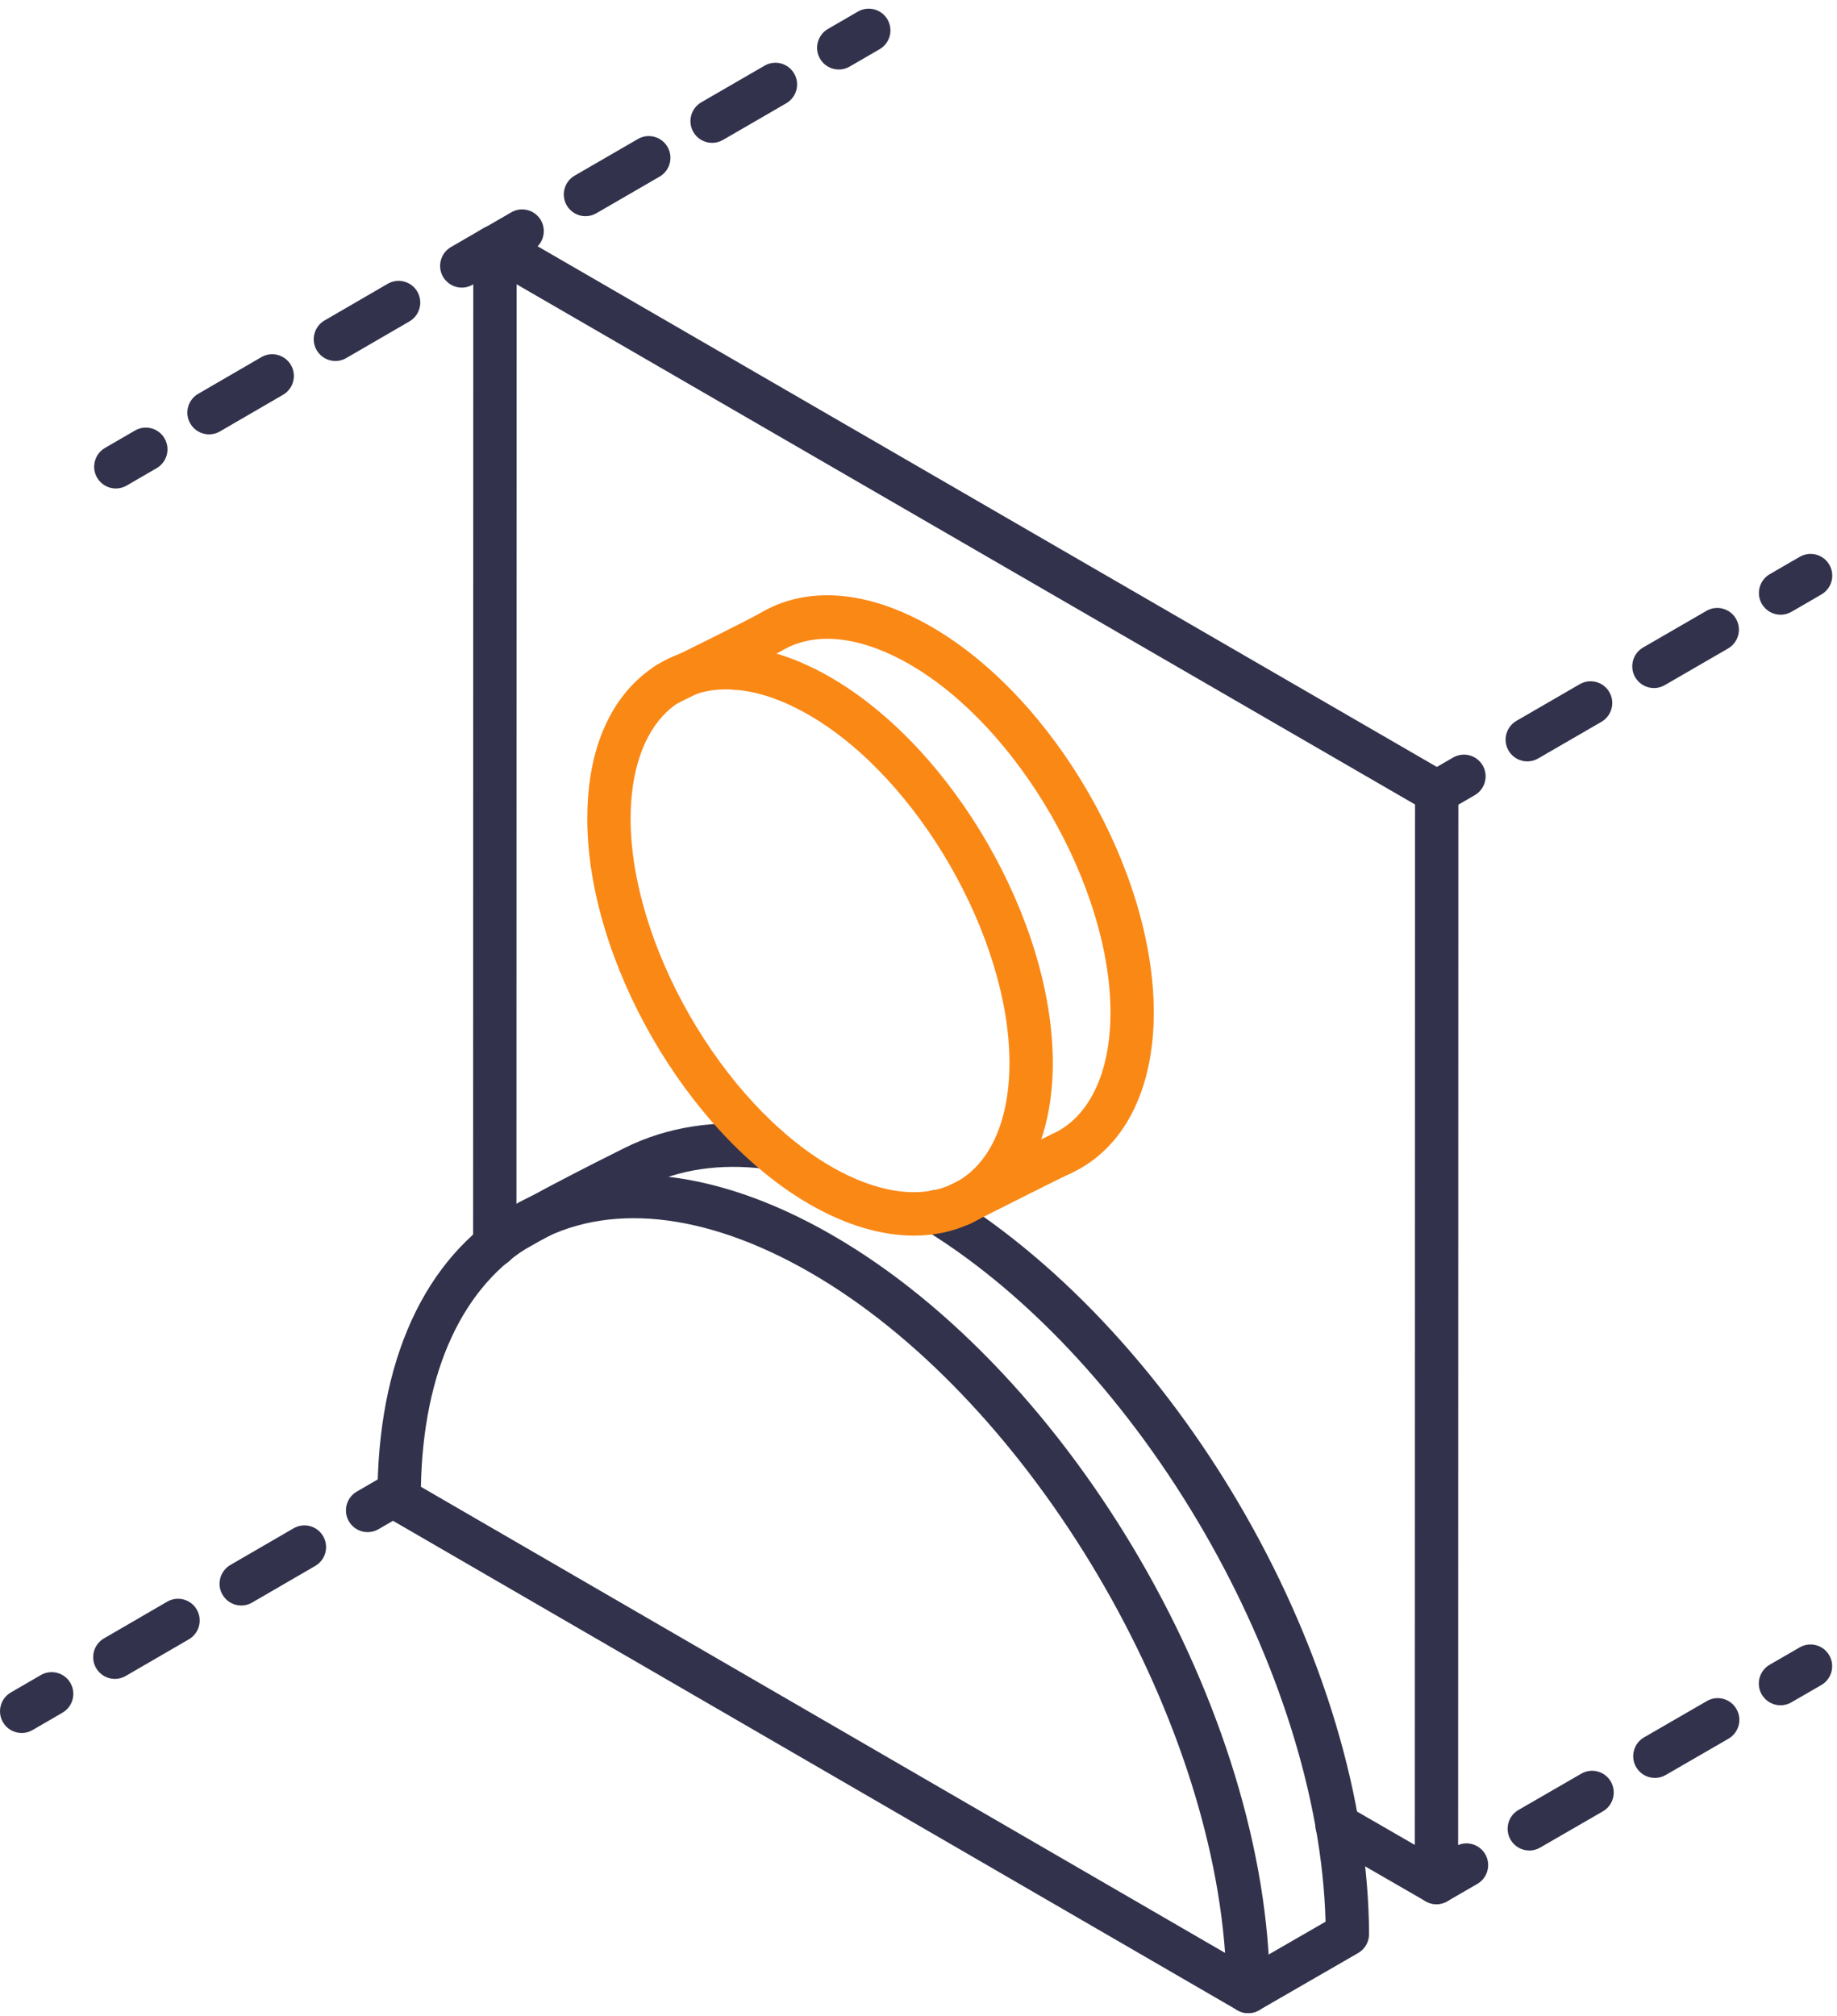 <?xml version="1.0" encoding="UTF-8"?> <svg xmlns="http://www.w3.org/2000/svg" xmlns:xlink="http://www.w3.org/1999/xlink" width="72px" height="79px" viewBox="0 0 72 79"> <!-- Generator: Sketch 49.3 (51167) - http://www.bohemiancoding.com/sketch --> <title>donor-recognition-88</title> <desc>Created with Sketch.</desc> <defs></defs> <g id="Styleguide" stroke="none" stroke-width="1" fill="none" fill-rule="evenodd"> <g id="svg" transform="translate(-542, -821)"> <g id="donor-recognition-88" transform="translate(534, 816)"> <rect id="Rectangle-20" x="0" y="0" width="88" height="88"></rect> <g id="Page-1" transform="translate(8, 5)"> <path d="M32.875,2.724 C32.582,2.724 32.296,2.572 32.139,2.299 C31.905,1.891 32.044,1.371 32.45,1.135 L33.626,0.454 C34.032,0.22 34.552,0.358 34.786,0.766 C35.021,1.173 34.881,1.694 34.475,1.929 L33.299,2.61 C33.165,2.688 33.02,2.724 32.875,2.724" id="Fill-1" fill="#32324C"></path> <path d="M27.911,5.598 C27.618,5.598 27.332,5.446 27.175,5.172 C26.941,4.765 27.08,4.245 27.486,4.009 L29.968,2.573 C30.373,2.338 30.893,2.477 31.128,2.884 C31.362,3.291 31.223,3.812 30.817,4.047 L28.335,5.484 C28.201,5.561 28.056,5.598 27.911,5.598 M22.947,8.472 C22.654,8.472 22.369,8.319 22.211,8.046 C21.977,7.639 22.116,7.118 22.522,6.883 L25.004,5.446 C25.409,5.212 25.929,5.35 26.163,5.758 C26.398,6.165 26.259,6.685 25.853,6.921 L23.371,8.358 C23.237,8.435 23.092,8.472 22.947,8.472" id="Fill-4" fill="#32324C"></path> <path d="M19.289,10.59 C18.996,10.59 18.71,10.437 18.553,10.164 C18.318,9.757 18.457,9.236 18.863,9.001 L20.04,8.32 C20.445,8.085 20.965,8.224 21.2,8.631 C21.434,9.038 21.295,9.559 20.889,9.794 L19.712,10.476 C19.579,10.553 19.433,10.59 19.289,10.59" id="Fill-6" fill="#32324C"></path> <path d="M69.789,24.089 C69.496,24.089 69.211,23.936 69.053,23.663 C68.819,23.256 68.958,22.735 69.364,22.5 L70.54,21.819 C70.946,21.585 71.466,21.723 71.7,22.131 C71.935,22.538 71.795,23.058 71.39,23.294 L70.213,23.975 C70.079,24.052 69.934,24.089 69.789,24.089" id="Fill-8" fill="#32324C"></path> <path d="M64.825,26.962 C64.532,26.962 64.247,26.809 64.089,26.537 C63.855,26.129 63.994,25.609 64.4,25.373 L66.882,23.937 C67.287,23.702 67.807,23.841 68.042,24.248 C68.276,24.656 68.137,25.176 67.731,25.411 L65.249,26.848 C65.115,26.925 64.97,26.962 64.825,26.962 M59.861,29.836 C59.568,29.836 59.283,29.683 59.125,29.41 C58.891,29.003 59.03,28.482 59.436,28.247 L61.918,26.81 C62.324,26.575 62.843,26.715 63.078,27.122 C63.313,27.529 63.173,28.05 62.767,28.285 L60.285,29.722 C60.151,29.799 60.006,29.836 59.861,29.836" id="Fill-10" fill="#32324C"></path> <path d="M56.203,31.954 C55.91,31.954 55.624,31.801 55.467,31.528 C55.233,31.121 55.372,30.6 55.778,30.365 L56.954,29.684 C57.359,29.45 57.879,29.588 58.114,29.996 C58.348,30.403 58.209,30.924 57.803,31.159 L56.627,31.84 C56.493,31.917 56.347,31.954 56.203,31.954" id="Fill-12" fill="#32324C"></path> <path d="M16.497,58.261 L48.016,76.526 C47.304,66.584 40.125,54.67 31.735,49.853 C27.599,47.478 23.748,47.087 20.894,48.754 C18.137,50.363 16.585,53.728 16.497,58.261 M48.922,78.887 C48.776,78.887 48.629,78.848 48.498,78.772 L15.219,59.487 C14.958,59.335 14.796,59.056 14.795,58.753 C14.776,53.341 16.639,49.267 20.04,47.282 C23.441,45.297 27.894,45.685 32.579,48.375 C42.02,53.795 49.732,67.1 49.772,78.032 C49.773,78.337 49.611,78.619 49.348,78.772 C49.217,78.848 49.069,78.887 48.922,78.887" id="Fill-14" fill="#32324C"></path> <path d="M48.923,78.887 C48.629,78.887 48.344,78.733 48.186,78.46 C47.953,78.052 48.092,77.532 48.499,77.297 L51.954,75.303 C51.693,65.486 44.744,53.427 36.269,48.207 C35.869,47.96 35.744,47.436 35.99,47.036 C36.235,46.635 36.759,46.51 37.157,46.756 C46.373,52.433 53.621,65.185 53.659,75.788 C53.66,76.094 53.498,76.376 53.234,76.529 L49.346,78.773 C49.213,78.85 49.067,78.887 48.923,78.887" id="Fill-16" fill="#32324C"></path> <path d="M19.29,49.626 C19.058,49.626 18.828,49.533 18.661,49.349 C18.35,49.003 18.367,48.476 18.708,48.16 C19.392,47.525 23.635,45.403 24.479,44.984 C26.167,44.145 28.091,43.852 30.198,44.114 C30.664,44.172 30.994,44.597 30.937,45.064 C30.879,45.53 30.455,45.862 29.989,45.804 C28.218,45.584 26.618,45.821 25.233,46.51 C23.233,47.503 20.254,49.063 19.86,49.411 C19.697,49.555 19.493,49.626 19.29,49.626" id="Fill-18" fill="#32324C"></path> <path d="M35.821,48.419 C34.536,48.419 33.134,48.002 31.716,47.181 C26.92,44.405 23.018,37.629 23.018,32.076 C23.018,29.73 23.695,27.853 24.977,26.648 C26.002,25.684 27.341,25.228 28.858,25.323 C29.326,25.354 29.681,25.758 29.651,26.227 C29.62,26.697 29.222,27.053 28.749,27.023 C27.703,26.955 26.823,27.247 26.139,27.89 C25.221,28.753 24.716,30.239 24.716,32.076 C24.716,37.002 28.311,43.244 32.565,45.706 C34.353,46.742 36.035,46.992 37.3,46.409 C37.727,46.213 38.231,46.4 38.427,46.828 C38.622,47.255 38.435,47.76 38.009,47.957 C37.337,48.265 36.6,48.419 35.821,48.419" id="Fill-20" fill="#FA8815"></path> <path d="M37.655,48.034 C37.334,48.034 37.026,47.85 36.883,47.538 C36.687,47.11 36.874,46.605 37.301,46.409 C38.739,45.747 39.565,44.014 39.565,41.654 C39.566,36.729 35.972,30.487 31.717,28.024 C30.672,27.419 29.673,27.082 28.749,27.023 C28.281,26.993 27.926,26.588 27.956,26.119 C27.986,25.649 28.397,25.292 28.858,25.324 C30.045,25.4 31.293,25.812 32.566,26.549 C37.362,29.326 41.264,36.102 41.264,41.654 C41.263,44.708 40.077,47.005 38.009,47.956 C37.894,48.009 37.774,48.034 37.655,48.034" id="Fill-22" fill="#FA8815"></path> <path d="M37.655,48.034 C37.345,48.034 37.047,47.863 36.897,47.567 C36.685,47.147 36.853,46.636 37.271,46.423 C37.407,46.354 40.602,44.733 41.259,44.431 C41.686,44.234 42.19,44.422 42.385,44.849 C42.581,45.277 42.394,45.782 41.968,45.978 C41.339,46.267 38.071,47.925 38.038,47.942 C37.916,48.004 37.784,48.034 37.655,48.034" id="Fill-24" fill="#FA8815"></path> <path d="M41.614,46.056 C41.293,46.056 40.985,45.872 40.842,45.559 C40.646,45.132 40.833,44.627 41.259,44.43 C42.698,43.769 43.524,42.036 43.524,39.676 C43.524,34.751 39.93,28.509 35.675,26.046 C33.734,24.922 31.952,24.725 30.656,25.491 C30.08,25.831 26.866,27.408 26.501,27.587 C26.079,27.793 25.571,27.618 25.366,27.196 C25.16,26.774 25.334,26.264 25.756,26.057 C27.164,25.367 29.401,24.257 29.794,24.024 C31.64,22.933 34.03,23.127 36.524,24.571 C41.321,27.348 45.222,34.124 45.222,39.676 C45.222,42.73 44.036,45.027 41.968,45.978 C41.853,46.031 41.733,46.056 41.614,46.056" id="Fill-26" fill="#FA8815"></path> <path d="M56.301,74.617 C56.155,74.617 56.009,74.579 55.878,74.504 L51.982,72.256 C51.576,72.021 51.436,71.501 51.669,71.093 C51.904,70.686 52.422,70.546 52.829,70.78 L55.452,72.294 L55.461,31.524 L20.248,11.14 L20.241,48.785 C20.241,49.255 19.861,49.636 19.392,49.636 C18.923,49.636 18.543,49.255 18.543,48.785 L18.55,9.666 C18.55,9.361 18.711,9.081 18.974,8.928 C19.237,8.776 19.56,8.776 19.823,8.928 L56.734,30.295 C56.997,30.447 57.159,30.728 57.159,31.032 L57.15,73.766 C57.15,74.07 56.988,74.351 56.726,74.503 C56.595,74.579 56.448,74.617 56.301,74.617" id="Fill-28" fill="#32324C"></path> <path d="M69.786,66.823 C69.492,66.823 69.207,66.67 69.049,66.397 C68.815,65.989 68.955,65.469 69.361,65.234 L70.538,64.554 C70.943,64.319 71.463,64.458 71.697,64.866 C71.931,65.273 71.792,65.794 71.386,66.029 L70.209,66.709 C70.076,66.786 69.93,66.823 69.786,66.823" id="Fill-30" fill="#32324C"></path> <path d="M64.863,69.669 C64.569,69.669 64.284,69.516 64.126,69.243 C63.892,68.835 64.032,68.314 64.438,68.08 L66.899,66.657 C67.305,66.422 67.825,66.561 68.059,66.969 C68.293,67.376 68.154,67.897 67.747,68.132 L65.286,69.555 C65.153,69.632 65.007,69.669 64.863,69.669 M59.94,72.514 C59.646,72.514 59.361,72.362 59.204,72.088 C58.969,71.681 59.109,71.16 59.515,70.925 L61.977,69.503 C62.382,69.268 62.902,69.407 63.136,69.815 C63.37,70.222 63.231,70.743 62.825,70.978 L60.363,72.4 C60.23,72.478 60.084,72.514 59.94,72.514" id="Fill-32" fill="#32324C"></path> <path d="M56.302,74.617 C56.008,74.617 55.723,74.464 55.566,74.191 C55.332,73.784 55.471,73.263 55.877,73.028 L57.054,72.348 C57.46,72.113 57.979,72.253 58.214,72.66 C58.448,73.068 58.308,73.588 57.902,73.823 L56.725,74.503 C56.592,74.581 56.446,74.617 56.302,74.617" id="Fill-34" fill="#32324C"></path> <path d="M14.409,60.038 C14.116,60.038 13.831,59.886 13.674,59.613 C13.439,59.206 13.577,58.685 13.983,58.45 L15.159,57.767 C15.564,57.532 16.084,57.67 16.319,58.078 C16.554,58.485 16.415,59.006 16.009,59.241 L14.834,59.923 C14.7,60.001 14.554,60.038 14.409,60.038" id="Fill-36" fill="#32324C"></path> <path d="M9.455,62.913 C9.163,62.913 8.877,62.761 8.72,62.488 C8.485,62.082 8.624,61.561 9.029,61.325 L11.506,59.888 C11.912,59.652 12.432,59.791 12.666,60.198 C12.901,60.605 12.763,61.125 12.357,61.361 L9.88,62.799 C9.746,62.877 9.6,62.913 9.455,62.913 M4.502,65.789 C4.209,65.789 3.924,65.637 3.766,65.364 C3.532,64.957 3.67,64.437 4.076,64.201 L6.553,62.763 C6.958,62.528 7.478,62.666 7.713,63.073 C7.948,63.48 7.809,64.001 7.404,64.237 L4.927,65.674 C4.793,65.752 4.647,65.789 4.502,65.789" id="Fill-38" fill="#32324C"></path> <path d="M0.85,67.909 C0.557,67.909 0.272,67.757 0.115,67.484 C-0.12,67.077 0.018,66.557 0.424,66.321 L1.599,65.639 C2.005,65.404 2.525,65.541 2.76,65.949 C2.995,66.356 2.856,66.876 2.45,67.112 L1.275,67.794 C1.141,67.872 0.994,67.909 0.85,67.909" id="Fill-40" fill="#32324C"></path> <path d="M18.1,11.271 C17.807,11.271 17.522,11.118 17.364,10.846 C17.13,10.439 17.268,9.918 17.674,9.682 L18.85,9 C19.254,8.765 19.775,8.903 20.01,9.31 C20.245,9.717 20.106,10.238 19.7,10.473 L18.524,11.156 C18.391,11.234 18.245,11.271 18.1,11.271" id="Fill-42" fill="#32324C"></path> <path d="M13.147,14.146 C12.854,14.146 12.569,13.994 12.411,13.721 C12.176,13.314 12.315,12.793 12.72,12.558 L15.197,11.12 C15.603,10.885 16.123,11.023 16.358,11.43 C16.592,11.837 16.454,12.358 16.048,12.594 L13.571,14.031 C13.437,14.109 13.291,14.146 13.147,14.146 M8.193,17.021 C7.9,17.021 7.615,16.869 7.458,16.596 C7.223,16.189 7.361,15.669 7.767,15.433 L10.244,13.995 C10.65,13.76 11.169,13.899 11.404,14.306 C11.639,14.713 11.5,15.233 11.095,15.469 L8.618,16.907 C8.484,16.984 8.338,17.021 8.193,17.021" id="Fill-44" fill="#32324C"></path> <path d="M4.541,19.142 C4.248,19.142 3.963,18.989 3.805,18.717 C3.57,18.31 3.709,17.789 4.114,17.553 L5.29,16.871 C5.696,16.636 6.216,16.774 6.45,17.181 C6.685,17.588 6.547,18.109 6.141,18.344 L4.965,19.027 C4.831,19.105 4.685,19.142 4.541,19.142" id="Fill-46" fill="#32324C"></path> </g> </g> </g> </g> </svg> 